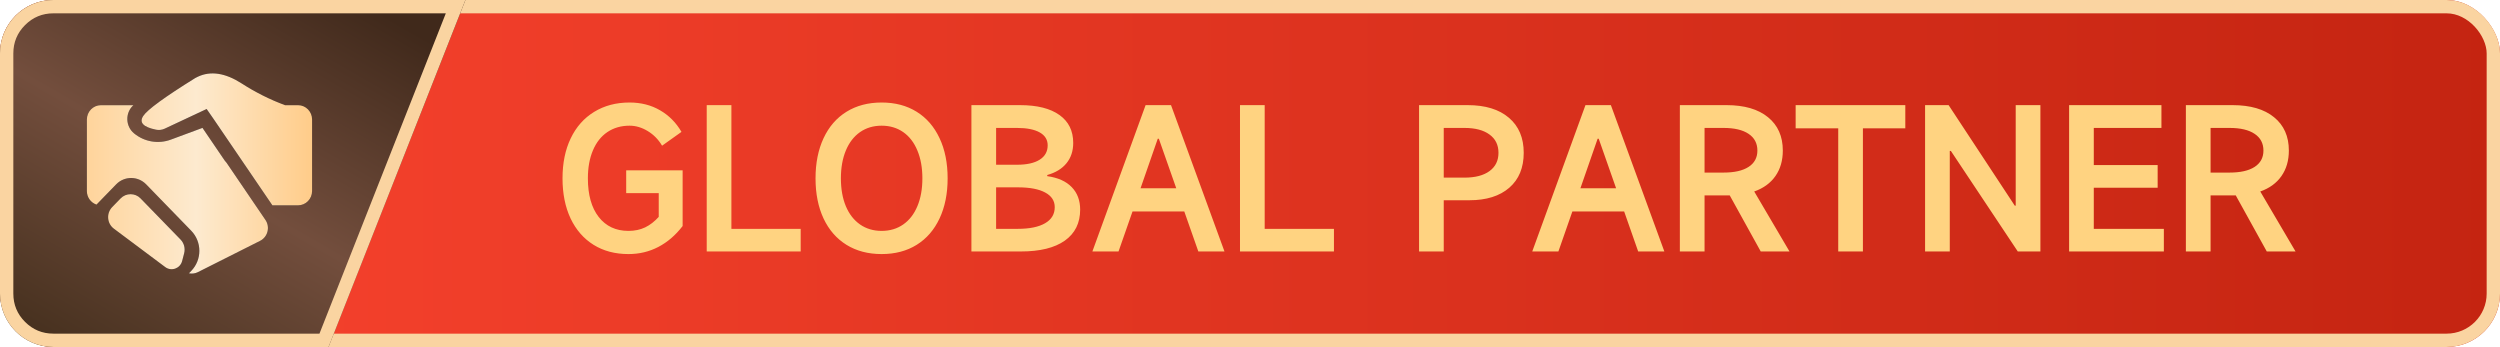 <svg xmlns="http://www.w3.org/2000/svg" xmlns:xlink="http://www.w3.org/1999/xlink" fill="none" version="1.1" width="127.84" height="17.744" viewBox="0 0 127.84 17.744"><defs><linearGradient x1="1" y1="0.5" x2="0" y2="0.5" id="master_svg0_300_08933"><stop offset="0%" stop-color="#C42411" stop-opacity="1"/><stop offset="100%" stop-color="#FA442F" stop-opacity="1"/></linearGradient><linearGradient x1="0.773" y1="0" x2="0" y2="1" id="master_svg1_300_08746"><stop offset="0%" stop-color="#40291B" stop-opacity="1"/><stop offset="48.63%" stop-color="#734E3D" stop-opacity="1"/><stop offset="100%" stop-color="#412D1B" stop-opacity="1"/></linearGradient><linearGradient x1="1" y1="0.5" x2="0" y2="0.5" id="master_svg2_300_08925"><stop offset="0%" stop-color="#FFCC89" stop-opacity="1"/><stop offset="51.37%" stop-color="#FDEACF" stop-opacity="1"/><stop offset="100%" stop-color="#FFD49B" stop-opacity="1"/></linearGradient></defs><g><g><rect x="0" y="0" width="127.84" height="17.743" rx="2.73" fill="url(#master_svg0_300_08933)" fill-opacity="1"/><rect x="0.341" y="0.341" width="127.158" height="17.061" rx="2.389" fill-opacity="0" stroke-opacity="1" stroke="#FAD4A1" fill="none" stroke-width="0.682"/></g><g><path d="M0,15.014C0,16.521,1.222,17.743,2.73,17.743L16.8,17.743L23.8,0L2.73,0C1.222,0,0,1.222,0,2.73L0,15.014Z" fill="url(#master_svg1_300_08746)" fill-opacity="1"/><path d="M2.73,17.743L16.8,17.743L23.531,0.682L23.8,0L2.73,0C1.222,0,0,1.222,0,2.73L0,15.014C0,16.521,1.222,17.743,2.73,17.743ZM0.682,15.014Q0.682,15.862,1.282,16.461Q1.882,17.061,2.73,17.061L16.336,17.061L22.797,0.682L2.73,0.682Q1.882,0.682,1.282,1.282Q0.682,1.882,0.682,2.73L0.682,15.014Z" fill-rule="evenodd" fill="#FAD4A1" fill-opacity="1"/></g><g><path d="M32.192,6.427Q31.545,6.427,31.06,6.753Q30.578,7.077,30.32,7.69Q30.062,8.299,30.062,9.12Q30.062,10.383,30.615,11.095Q31.172,11.807,32.136,11.807Q32.615,11.807,32.991,11.627Q33.368,11.443,33.685,11.089L33.685,9.876L32.021,9.876L32.021,8.71L34.907,8.71L34.907,11.559Q34.363,12.265,33.663,12.628Q32.966,12.992,32.136,12.992Q31.113,12.992,30.354,12.52Q29.595,12.047,29.178,11.173Q28.765,10.296,28.765,9.12Q28.765,7.948,29.184,7.074Q29.604,6.197,30.382,5.721Q31.163,5.242,32.192,5.242Q33.072,5.242,33.753,5.64Q34.437,6.035,34.848,6.744L33.856,7.45Q33.579,6.98,33.125,6.704Q32.671,6.427,32.192,6.427ZM37.401,5.376L37.401,11.702L40.944,11.702L40.944,12.859L36.139,12.859L36.139,5.376L37.401,5.376ZM45.083,12.992Q44.051,12.992,43.286,12.52Q42.524,12.047,42.113,11.173Q41.703,10.296,41.703,9.12Q41.703,7.948,42.113,7.068Q42.524,6.187,43.286,5.715Q44.051,5.242,45.083,5.242Q46.116,5.242,46.875,5.715Q47.634,6.187,48.044,7.064Q48.458,7.938,48.458,9.12Q48.458,10.296,48.044,11.173Q47.634,12.047,46.875,12.52Q46.116,12.992,45.083,12.992ZM45.083,11.807Q45.715,11.807,46.188,11.478Q46.66,11.148,46.912,10.542Q47.167,9.935,47.167,9.12Q47.167,8.308,46.912,7.699Q46.66,7.086,46.188,6.756Q45.715,6.427,45.083,6.427Q44.452,6.427,43.979,6.756Q43.507,7.086,43.252,7.699Q43,8.308,43,9.12Q43,9.935,43.252,10.542Q43.507,11.148,43.979,11.478Q44.452,11.807,45.083,11.807ZM53.552,9.008Q54.367,9.12,54.8,9.565Q55.235,10.01,55.235,10.719Q55.235,11.748,54.451,12.305Q53.667,12.859,52.206,12.859L49.674,12.859L49.674,5.376L52.159,5.376Q53.468,5.376,54.174,5.879Q54.88,6.38,54.88,7.307Q54.88,7.926,54.535,8.349Q54.193,8.769,53.552,8.949L53.552,9.008ZM50.937,6.542L50.937,8.424L52.007,8.424Q52.759,8.424,53.167,8.165Q53.574,7.907,53.574,7.431Q53.574,7.002,53.167,6.772Q52.759,6.542,52.007,6.542L50.937,6.542ZM52.044,11.702Q52.952,11.702,53.443,11.415Q53.935,11.129,53.935,10.594Q53.935,10.106,53.447,9.845Q52.961,9.58,52.053,9.58L50.937,9.58L50.937,11.702L52.044,11.702ZM62.615,12.859L61.278,12.859L60.559,10.812L57.913,10.812L57.197,12.859L55.86,12.859L58.581,5.376L59.881,5.376L62.615,12.859ZM59.203,7.095L58.323,9.627L60.149,9.627L59.259,7.095L59.203,7.095ZM64.671,5.376L64.671,11.702L68.213,11.702L68.213,12.859L63.408,12.859L63.408,5.376L64.671,5.376ZM75.05,5.376Q76.406,5.376,77.161,6.023Q77.917,6.666,77.917,7.814Q77.917,8.958,77.18,9.599Q76.443,10.24,75.137,10.24L73.827,10.24L73.827,12.859L72.565,12.859L72.565,5.376L75.05,5.376ZM74.888,9.083Q75.709,9.083,76.166,8.75Q76.626,8.414,76.626,7.814Q76.626,7.211,76.166,6.878Q75.709,6.542,74.888,6.542L73.827,6.542L73.827,9.083L74.888,9.083ZM85.108,12.859L83.77,12.859L83.052,10.812L80.405,10.812L79.69,12.859L78.353,12.859L81.074,5.376L82.374,5.376L85.108,12.859ZM81.696,7.095L80.816,9.627L82.641,9.627L81.752,7.095L81.696,7.095ZM91.508,12.859L90.037,12.859L88.451,9.991L88.386,9.991L87.164,9.991L87.164,12.859L85.901,12.859L85.901,5.376L88.289,5.376Q89.655,5.376,90.41,5.995Q91.166,6.61,91.166,7.699Q91.166,8.464,90.787,9.005Q90.41,9.543,89.704,9.792L91.508,12.859ZM87.164,8.825L88.137,8.825Q88.967,8.825,89.415,8.535Q89.866,8.243,89.866,7.699Q89.866,7.145,89.415,6.844Q88.967,6.542,88.137,6.542L87.164,6.542L87.164,8.825ZM95.262,12.859L94,12.859L94,6.561L91.822,6.561L91.822,5.376L97.43,5.376L97.43,6.561L95.262,6.561L95.262,12.859ZM99.704,12.859L98.441,12.859L98.441,5.376L99.644,5.376L103.028,10.517L103.075,10.517L103.075,5.376L104.338,5.376L104.338,12.859L103.181,12.859L99.76,7.718L99.704,7.718L99.704,12.859ZM107.068,9.599L107.068,11.702L110.651,11.702L110.651,12.859L105.806,12.859L105.806,5.376L110.527,5.376L110.527,6.542L107.068,6.542L107.068,8.442L110.334,8.442L110.334,9.599L107.068,9.599ZM117.385,12.859L115.914,12.859L114.327,9.991L114.262,9.991L113.04,9.991L113.04,12.859L111.777,12.859L111.777,5.376L114.166,5.376Q115.531,5.376,116.287,5.995Q117.043,6.61,117.043,7.699Q117.043,8.464,116.663,9.005Q116.287,9.543,115.581,9.792L117.385,12.859ZM113.04,8.825L114.013,8.825Q114.844,8.825,115.292,8.535Q115.743,8.243,115.743,7.699Q115.743,7.145,115.292,6.844Q114.844,6.542,114.013,6.542L113.04,6.542L113.04,8.825Z" fill="#FFD381" fill-opacity="1"/></g><g><path d="M14.573,5.378L15.239,5.378C15.636,5.378,15.959,5.706,15.959,6.11L15.959,9.769C15.959,10.173,15.636,10.5,15.239,10.5L13.929,10.5L10.917,6.077L10.567,5.573L8.423,6.579C8.285,6.644,8.129,6.663,7.98,6.632C7.325,6.499,7.106,6.266,7.321,5.934C7.529,5.612,8.416,4.965,9.982,3.992C10.023,3.967,10.065,3.945,10.109,3.927C10.766,3.613,11.517,3.726,12.36,4.268C13.056,4.717,13.798,5.089,14.573,5.378L14.573,5.378ZM4.934,10.463C4.64,10.363,4.442,10.083,4.442,9.769L4.442,6.11C4.442,5.706,4.765,5.378,5.162,5.378L6.822,5.378L6.819,5.381C6.393,5.771,6.411,6.456,6.858,6.822C7.385,7.255,8.097,7.376,8.734,7.14L10.354,6.54L11.489,8.208C11.524,8.242,11.555,8.279,11.583,8.32L13.573,11.244C13.823,11.611,13.694,12.117,13.301,12.316L10.121,13.915C9.974,13.989,9.812,14.007,9.661,13.976L9.778,13.855C10.333,13.285,10.333,12.368,9.778,11.798L7.475,9.428C7.052,8.993,6.362,8.993,5.939,9.428L4.934,10.463L4.934,10.463ZM7.19,10.148L9.233,12.249C9.412,12.433,9.482,12.7,9.417,12.951L9.314,13.347C9.214,13.731,8.764,13.892,8.449,13.657L5.822,11.693C5.469,11.428,5.428,10.907,5.737,10.589L6.166,10.147C6.448,9.857,6.908,9.857,7.19,10.147L7.19,10.148Z" fill="#2A2A37" fill-opacity="1"/><path d="M14.573,5.378L15.239,5.378C15.636,5.378,15.959,5.706,15.959,6.11L15.959,9.769C15.959,10.173,15.636,10.5,15.239,10.5L13.929,10.5L10.917,6.077L10.567,5.573L8.423,6.579C8.285,6.644,8.129,6.663,7.98,6.632C7.325,6.499,7.106,6.266,7.321,5.934C7.529,5.612,8.416,4.965,9.982,3.992C10.023,3.967,10.065,3.945,10.109,3.927C10.766,3.613,11.517,3.726,12.36,4.268C13.056,4.717,13.798,5.089,14.573,5.378L14.573,5.378ZM4.934,10.463C4.64,10.363,4.442,10.083,4.442,9.769L4.442,6.11C4.442,5.706,4.765,5.378,5.162,5.378L6.822,5.378L6.819,5.381C6.393,5.771,6.411,6.456,6.858,6.822C7.385,7.255,8.097,7.376,8.734,7.14L10.354,6.54L11.489,8.208C11.524,8.242,11.555,8.279,11.583,8.32L13.573,11.244C13.823,11.611,13.694,12.117,13.301,12.316L10.121,13.915C9.974,13.989,9.812,14.007,9.661,13.976L9.778,13.855C10.333,13.285,10.333,12.368,9.778,11.798L7.475,9.428C7.052,8.993,6.362,8.993,5.939,9.428L4.934,10.463L4.934,10.463ZM7.19,10.148L9.233,12.249C9.412,12.433,9.482,12.7,9.417,12.951L9.314,13.347C9.214,13.731,8.764,13.892,8.449,13.657L5.822,11.693C5.469,11.428,5.428,10.907,5.737,10.589L6.166,10.147C6.448,9.857,6.908,9.857,7.19,10.147L7.19,10.148Z" fill="url(#master_svg2_300_08925)" fill-opacity="1"/></g></g></svg>